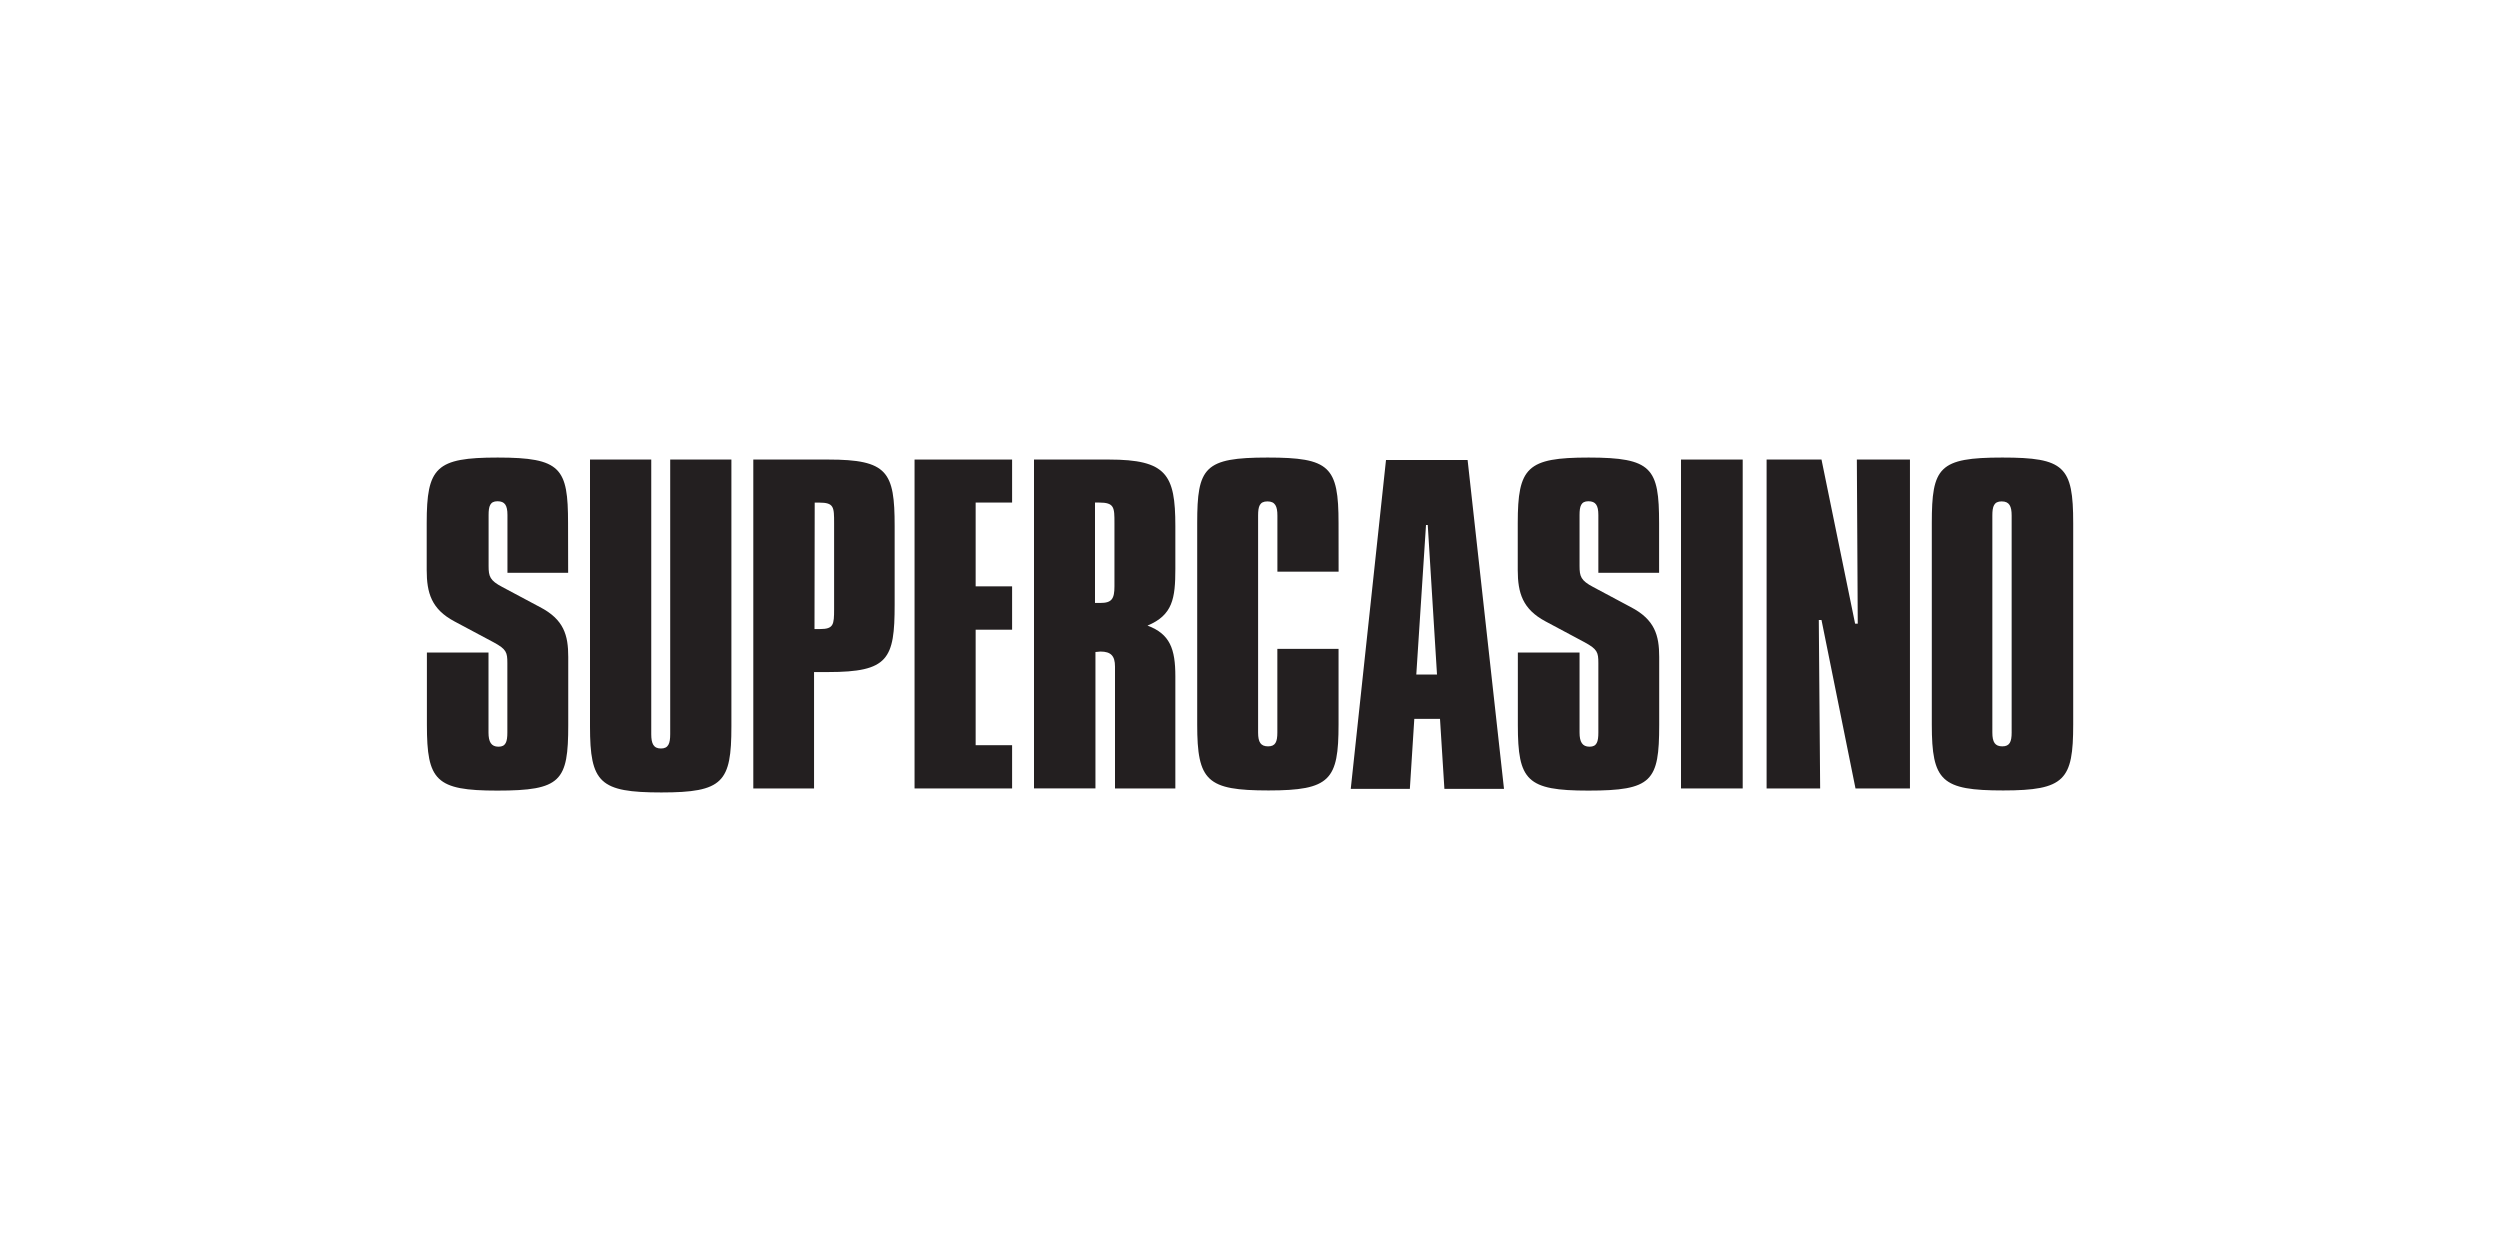<svg id="Layer_1" data-name="Layer 1" xmlns="http://www.w3.org/2000/svg" viewBox="0 0 500 250"><defs><style>.cls-1{fill:#231f20;}</style></defs><title>829_500x250_white</title><g id="Customer-Support"><g id="Customer-Support-02"><g id="Mobile-nav-bar"><g id="SC-LRBRAND-ReveersedOUt"><path id="Path" class="cls-1" d="M113.63,114.56H101.49V103c0-1.94-.52-2.75-2-2.75s-1.77,1-1.77,2.75v10.19c0,2.1.26,2.91,2.74,4.21l7.5,4c4.84,2.5,5.69,5.65,5.69,10V145c0,11.24-1.42,13.12-14.19,13.12-12.32,0-14.08-2-14.08-13.12V130.5H97.7v16c0,1.86.53,2.84,2,2.84s1.77-1,1.77-2.84V132.6c0-2.1-.17-2.75-2.73-4.13l-7.85-4.19c-4.59-2.44-5.55-5.67-5.55-10.28v-9.39c0-11.16,1.84-13.1,14.2-13.1,12.69,0,14.07,2.11,14.07,13.1Z"/><path class="cls-1" d="M130.25,91.91v54.93c0,1.87.45,2.86,1.94,2.86s1.85-1,1.85-2.86V91.91h12.24v53.38c0,11.16-1.66,13.2-14,13.2S118,156.57,118,145.29V91.91Z"/><path id="Shape" class="cls-1" d="M165.64,91.91c11.89,0,13.29,2.45,13.29,13.3v15.73c0,10.88-1.25,13.47-13.29,13.47h-2.83v23.28H150.66V91.91Zm-2.74,33.9H164c2.73,0,2.82-.88,2.82-4V104.65c0-3.24,0-4.13-3-4.13h-.88Z"/><polygon class="cls-1" points="182.91 91.91 182.91 157.69 202.42 157.69 202.42 149.04 195.13 149.04 195.13 125.94 202.42 125.94 202.42 117.27 195.13 117.27 195.13 100.51 202.42 100.51 202.42 91.91 182.91 91.91"/><path class="cls-1" d="M221.78,91.91c11.53,0,13.29,3,13.29,13.29v8.58c0,5.91-.53,9.24-5.57,11.34,4.51,1.67,5.57,4.7,5.57,10.13v22.44H223V133.31c0-2.11-.8-3-2.91-3-.36,0-.61.09-1,.09v27.28H206.8V91.91ZM219,120.59h1.06c2.3,0,2.83-.81,2.83-3.32V104.63c0-3.15,0-4.12-3.09-4.12H219Z"/><path class="cls-1" d="M267.72,114.33H255.48V103.12c0-1.87-.44-2.84-2-2.84s-1.86,1-1.86,2.84v43.39c0,1.94.53,2.76,2,2.76s1.85-.9,1.85-2.76V129.77h12.24v15.14c0,11.07-1.66,13.18-14,13.18s-14.27-1.88-14.27-13.18v-40.3c0-11.16,1.41-13.1,14.09-13.1,12.42,0,14.18,1.78,14.18,13.1Z"/><path class="cls-1" d="M285.2,105h.35l1.85,29.9h-4.14Zm-8-13-7.05,65.78h11.82l.89-14H288l.88,14h11.92l-7.28-65.78Z"/><path class="cls-1" d="M331.82,114.56H319.67V103c0-1.94-.53-2.75-2-2.75s-1.76,1-1.76,2.75v10.19c0,2.1.26,2.91,2.72,4.21l7.49,4c4.84,2.5,5.72,5.65,5.72,10V145c0,11.24-1.41,13.12-14.17,13.12-12.32,0-14.1-2-14.1-13.12V130.5h12.34v16c0,1.86.53,2.84,2,2.84s1.76-1,1.76-2.84V132.6c0-2.1-.18-2.75-2.72-4.13l-7.84-4.19c-4.58-2.44-5.56-5.67-5.56-10.28v-9.39c0-11.16,1.86-13.1,14.18-13.1,12.68,0,14.09,2.11,14.09,13.1Z"/><rect id="Rectangle" class="cls-1" x="336.2" y="91.91" width="12.34" height="65.78"/><polygon class="cls-1" points="371.37 91.91 371.55 124.73 371.02 124.73 364.3 91.91 353.32 91.91 353.32 157.69 364.03 157.69 363.76 124 364.3 124 371.1 157.69 381.99 157.69 381.99 91.91 371.37 91.91"/><path class="cls-1" d="M400.47,91.51c12.41,0,14.17,1.78,14.17,13.1v40.3c0,11.07-1.66,13.18-14,13.18s-14.28-1.86-14.28-13.18v-40.3c0-11.16,1.41-13.1,14.1-13.1Zm-2,55c0,1.94.54,2.76,2,2.76s1.86-.9,1.86-2.76V103.12c0-1.87-.45-2.84-2-2.84s-1.86,1-1.86,2.84Z"/></g></g></g></g></svg>